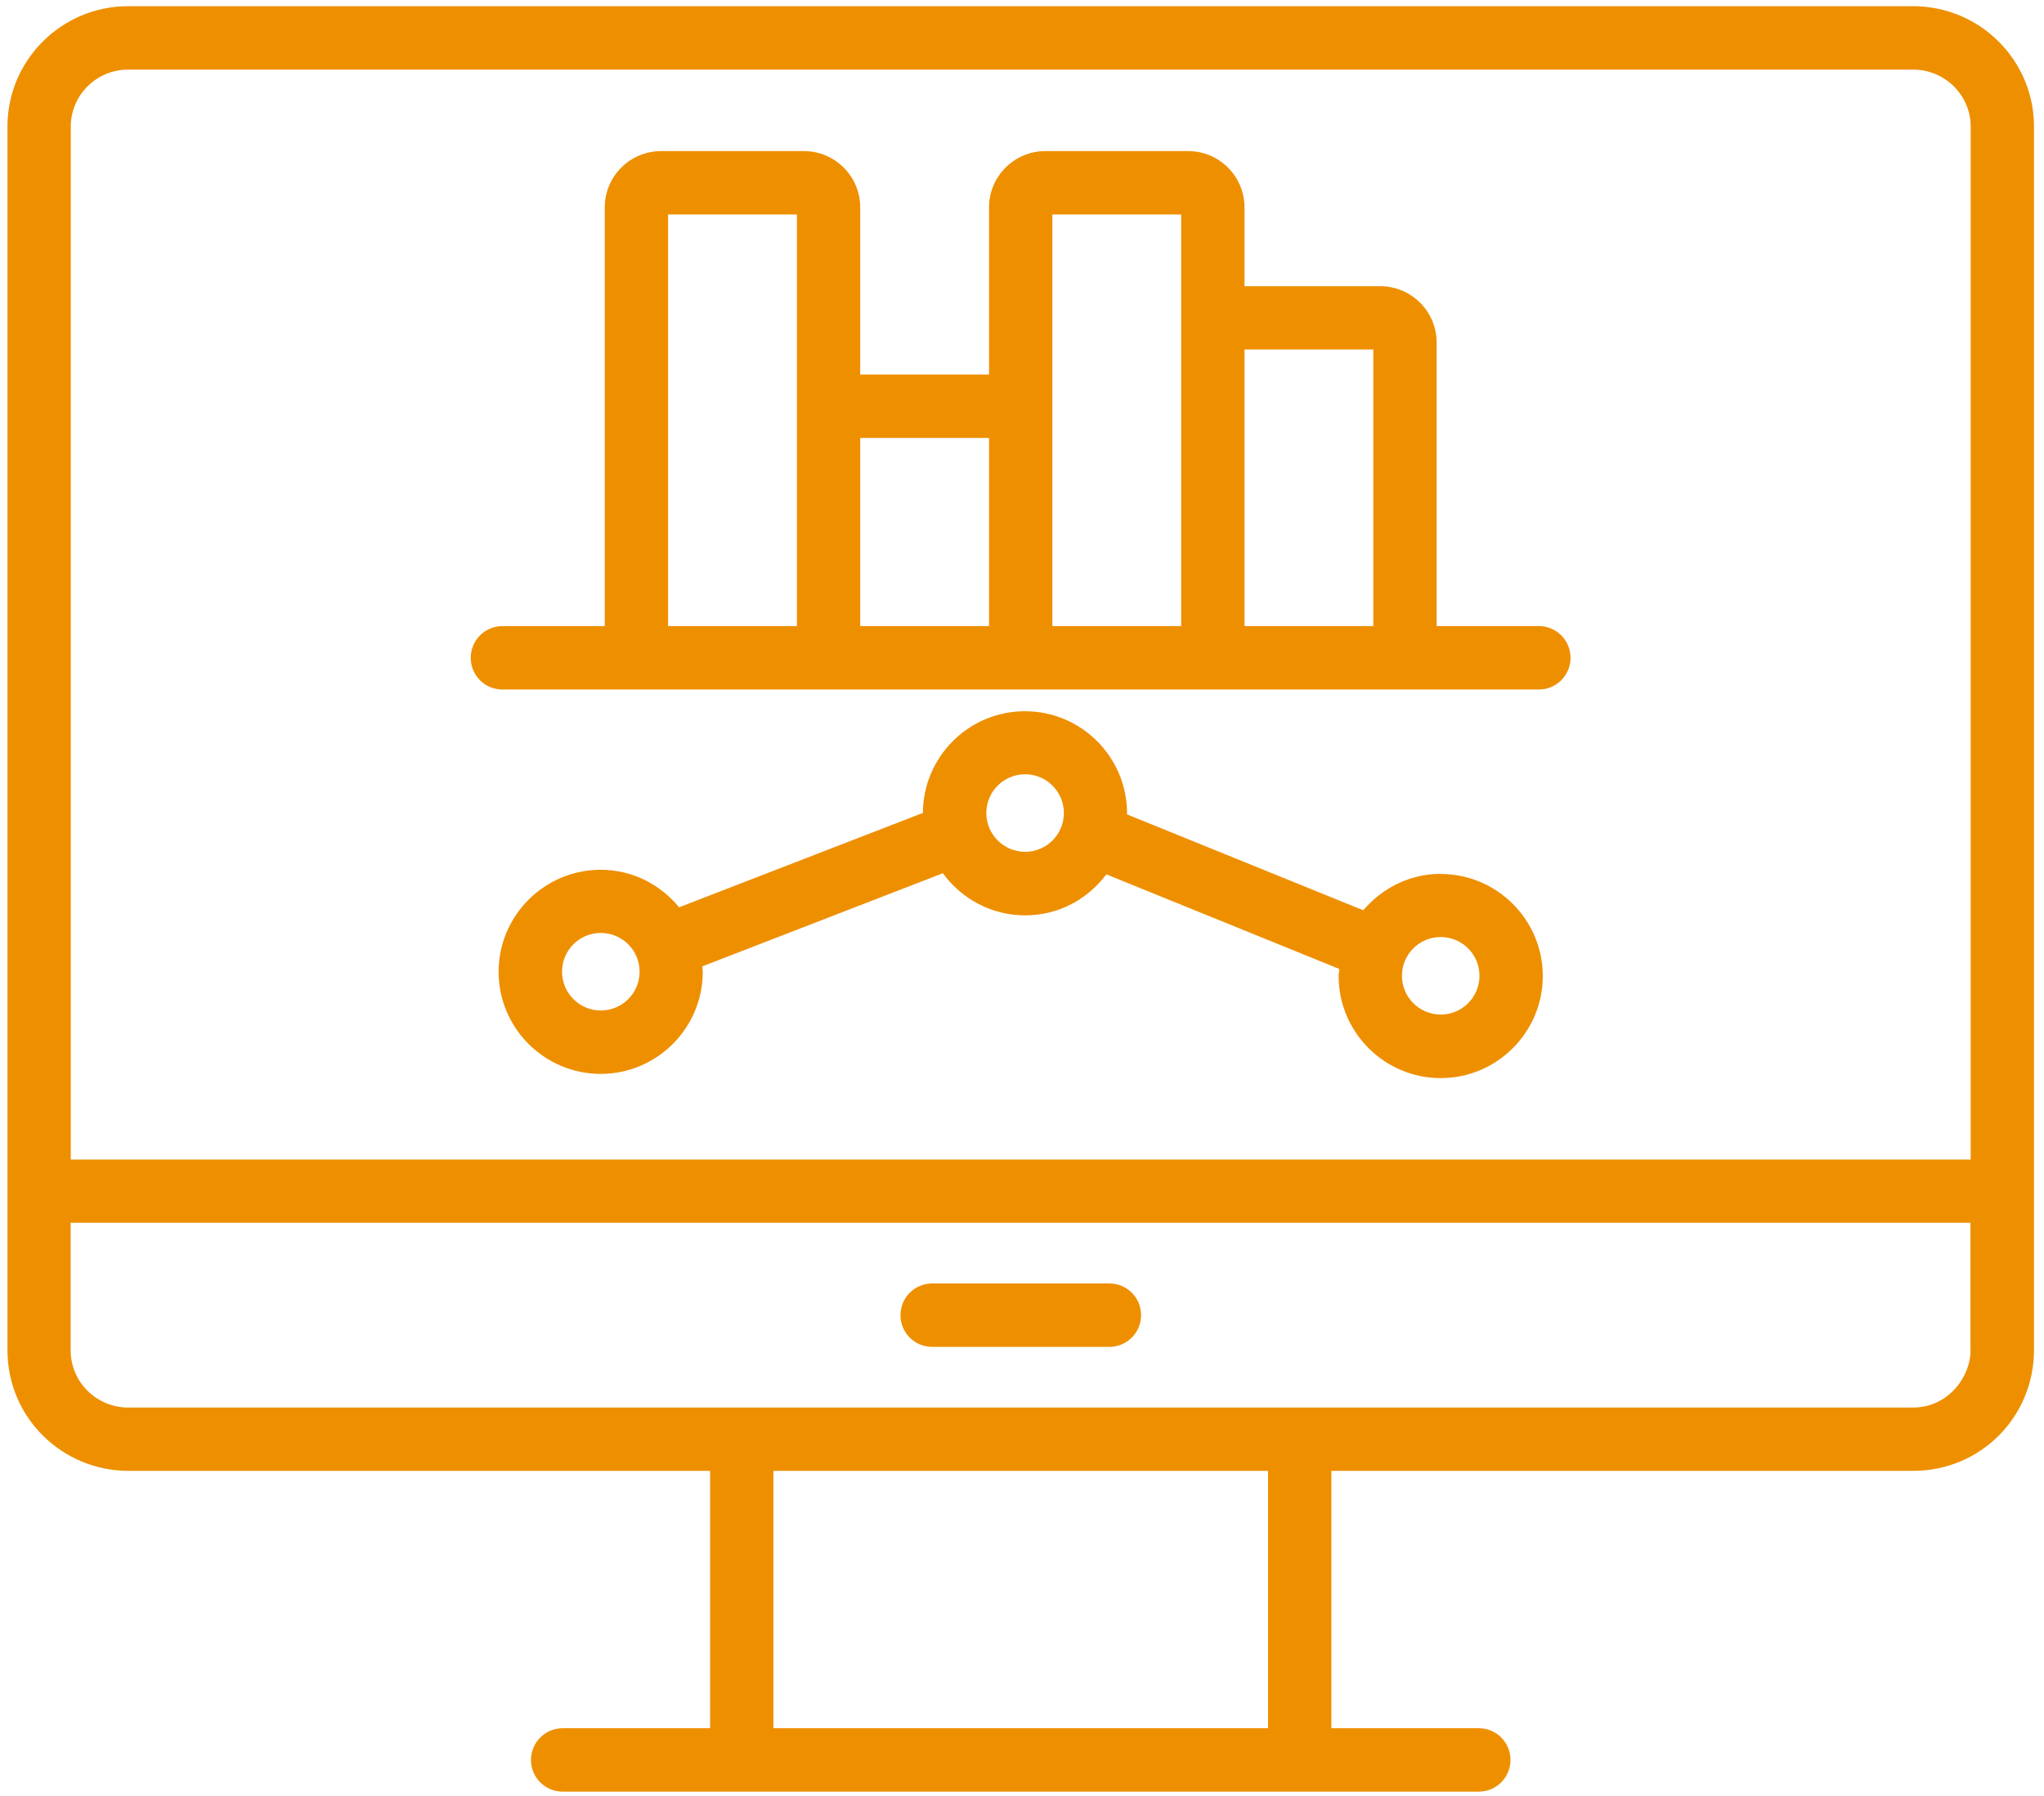 <svg width="165" height="145" viewBox="0 0 165 145" fill="none" xmlns="http://www.w3.org/2000/svg">
<path d="M154.432 0.5H10.342C4.972 0.5 0.602 4.86 0.602 10.21C0.602 14.58 0.602 -4.1 0.602 109C0.602 114.52 5.092 118.75 10.352 118.75H57.322V139.53H45.422C44.012 139.53 42.862 140.68 42.862 142.09C42.862 143.5 44.002 144.65 45.422 144.65H119.372C120.782 144.65 121.932 143.51 121.932 142.09C121.932 140.67 120.792 139.53 119.372 139.53H107.472V118.75H154.442C159.912 118.75 164.192 114.36 164.192 109C164.192 -21.17 164.192 18.98 164.192 10.21C164.192 4.85 159.812 0.5 154.432 0.5ZM5.712 10.22C5.712 7.68 7.792 5.62 10.342 5.62H154.432C156.992 5.62 159.082 7.68 159.082 10.22V93.62H5.712V10.22ZM102.362 139.53H62.432V118.75H102.362V139.53ZM159.072 109C159.072 111.22 157.212 113.64 154.432 113.64H10.342C7.872 113.64 5.702 111.66 5.702 109V98.72H159.062V109H159.072Z" fill="#EE8F00"/>
<path d="M75.251 108.741H89.552C90.962 108.741 92.112 107.601 92.112 106.181C92.112 104.761 90.972 103.621 89.552 103.621H75.251C73.841 103.621 72.691 104.761 72.691 106.181C72.691 107.601 73.832 108.741 75.251 108.741Z" fill="#EE8F00"/>
<path d="M124.23 50.549H115.97V27.649C115.97 25.149 113.93 23.109 111.43 23.109H100.46V16.739C100.46 14.239 98.42 12.199 95.92 12.199H84.38C81.88 12.199 79.84 14.239 79.84 16.739V30.239H69.44V16.739C69.44 14.239 67.4 12.199 64.9 12.199H53.36C50.86 12.199 48.82 14.239 48.82 16.739V50.549H40.56C39.15 50.549 38 51.689 38 53.109C38 54.529 39.14 55.669 40.56 55.669C47.26 55.669 130.91 55.669 124.22 55.669C125.63 55.669 126.78 54.529 126.78 53.109C126.78 51.689 125.64 50.549 124.22 50.549H124.23ZM110.86 28.219V50.549H100.46V28.219H110.86ZM84.95 17.319H95.35V50.549H84.95V17.319ZM79.84 35.359V50.549H69.44V35.359H79.84ZM53.93 17.319H64.33V50.549H53.93V17.319Z" fill="#EE8F00"/>
<path d="M116.3 70.552C113.79 70.552 111.56 71.712 110.05 73.492L90.98 65.752C90.98 65.752 90.98 65.692 90.98 65.662C90.98 61.122 87.28 57.422 82.74 57.422C78.2 57.422 74.52 61.102 74.5 65.632L54.82 73.252C53.31 71.412 51.05 70.222 48.49 70.222C43.95 70.222 40.25 73.922 40.25 78.462C40.25 83.002 43.95 86.702 48.49 86.702C53.03 86.702 56.73 83.002 56.73 78.462C56.73 78.312 56.69 78.172 56.69 78.022L76.11 70.502C77.61 72.552 80.02 73.902 82.75 73.902C85.48 73.902 87.8 72.592 89.31 70.592L108.12 78.232C108.11 78.422 108.06 78.602 108.06 78.802C108.06 83.342 111.76 87.042 116.3 87.042C120.84 87.042 124.54 83.342 124.54 78.802C124.54 74.262 120.84 70.562 116.3 70.562V70.552ZM48.5 81.582C46.78 81.582 45.37 80.182 45.37 78.452C45.37 76.722 46.77 75.322 48.5 75.322C50.23 75.322 51.63 76.722 51.63 78.452C51.63 80.182 50.23 81.582 48.5 81.582ZM82.75 68.772C81.03 68.772 79.62 67.372 79.62 65.642C79.62 63.912 81.02 62.512 82.75 62.512C84.48 62.512 85.88 63.912 85.88 65.642C85.88 67.372 84.48 68.772 82.75 68.772ZM116.3 81.912C114.58 81.912 113.17 80.512 113.17 78.782C113.17 77.052 114.57 75.652 116.3 75.652C118.03 75.652 119.43 77.052 119.43 78.782C119.43 80.512 118.03 81.912 116.3 81.912Z" fill="#EE8F00"/>
</svg>
